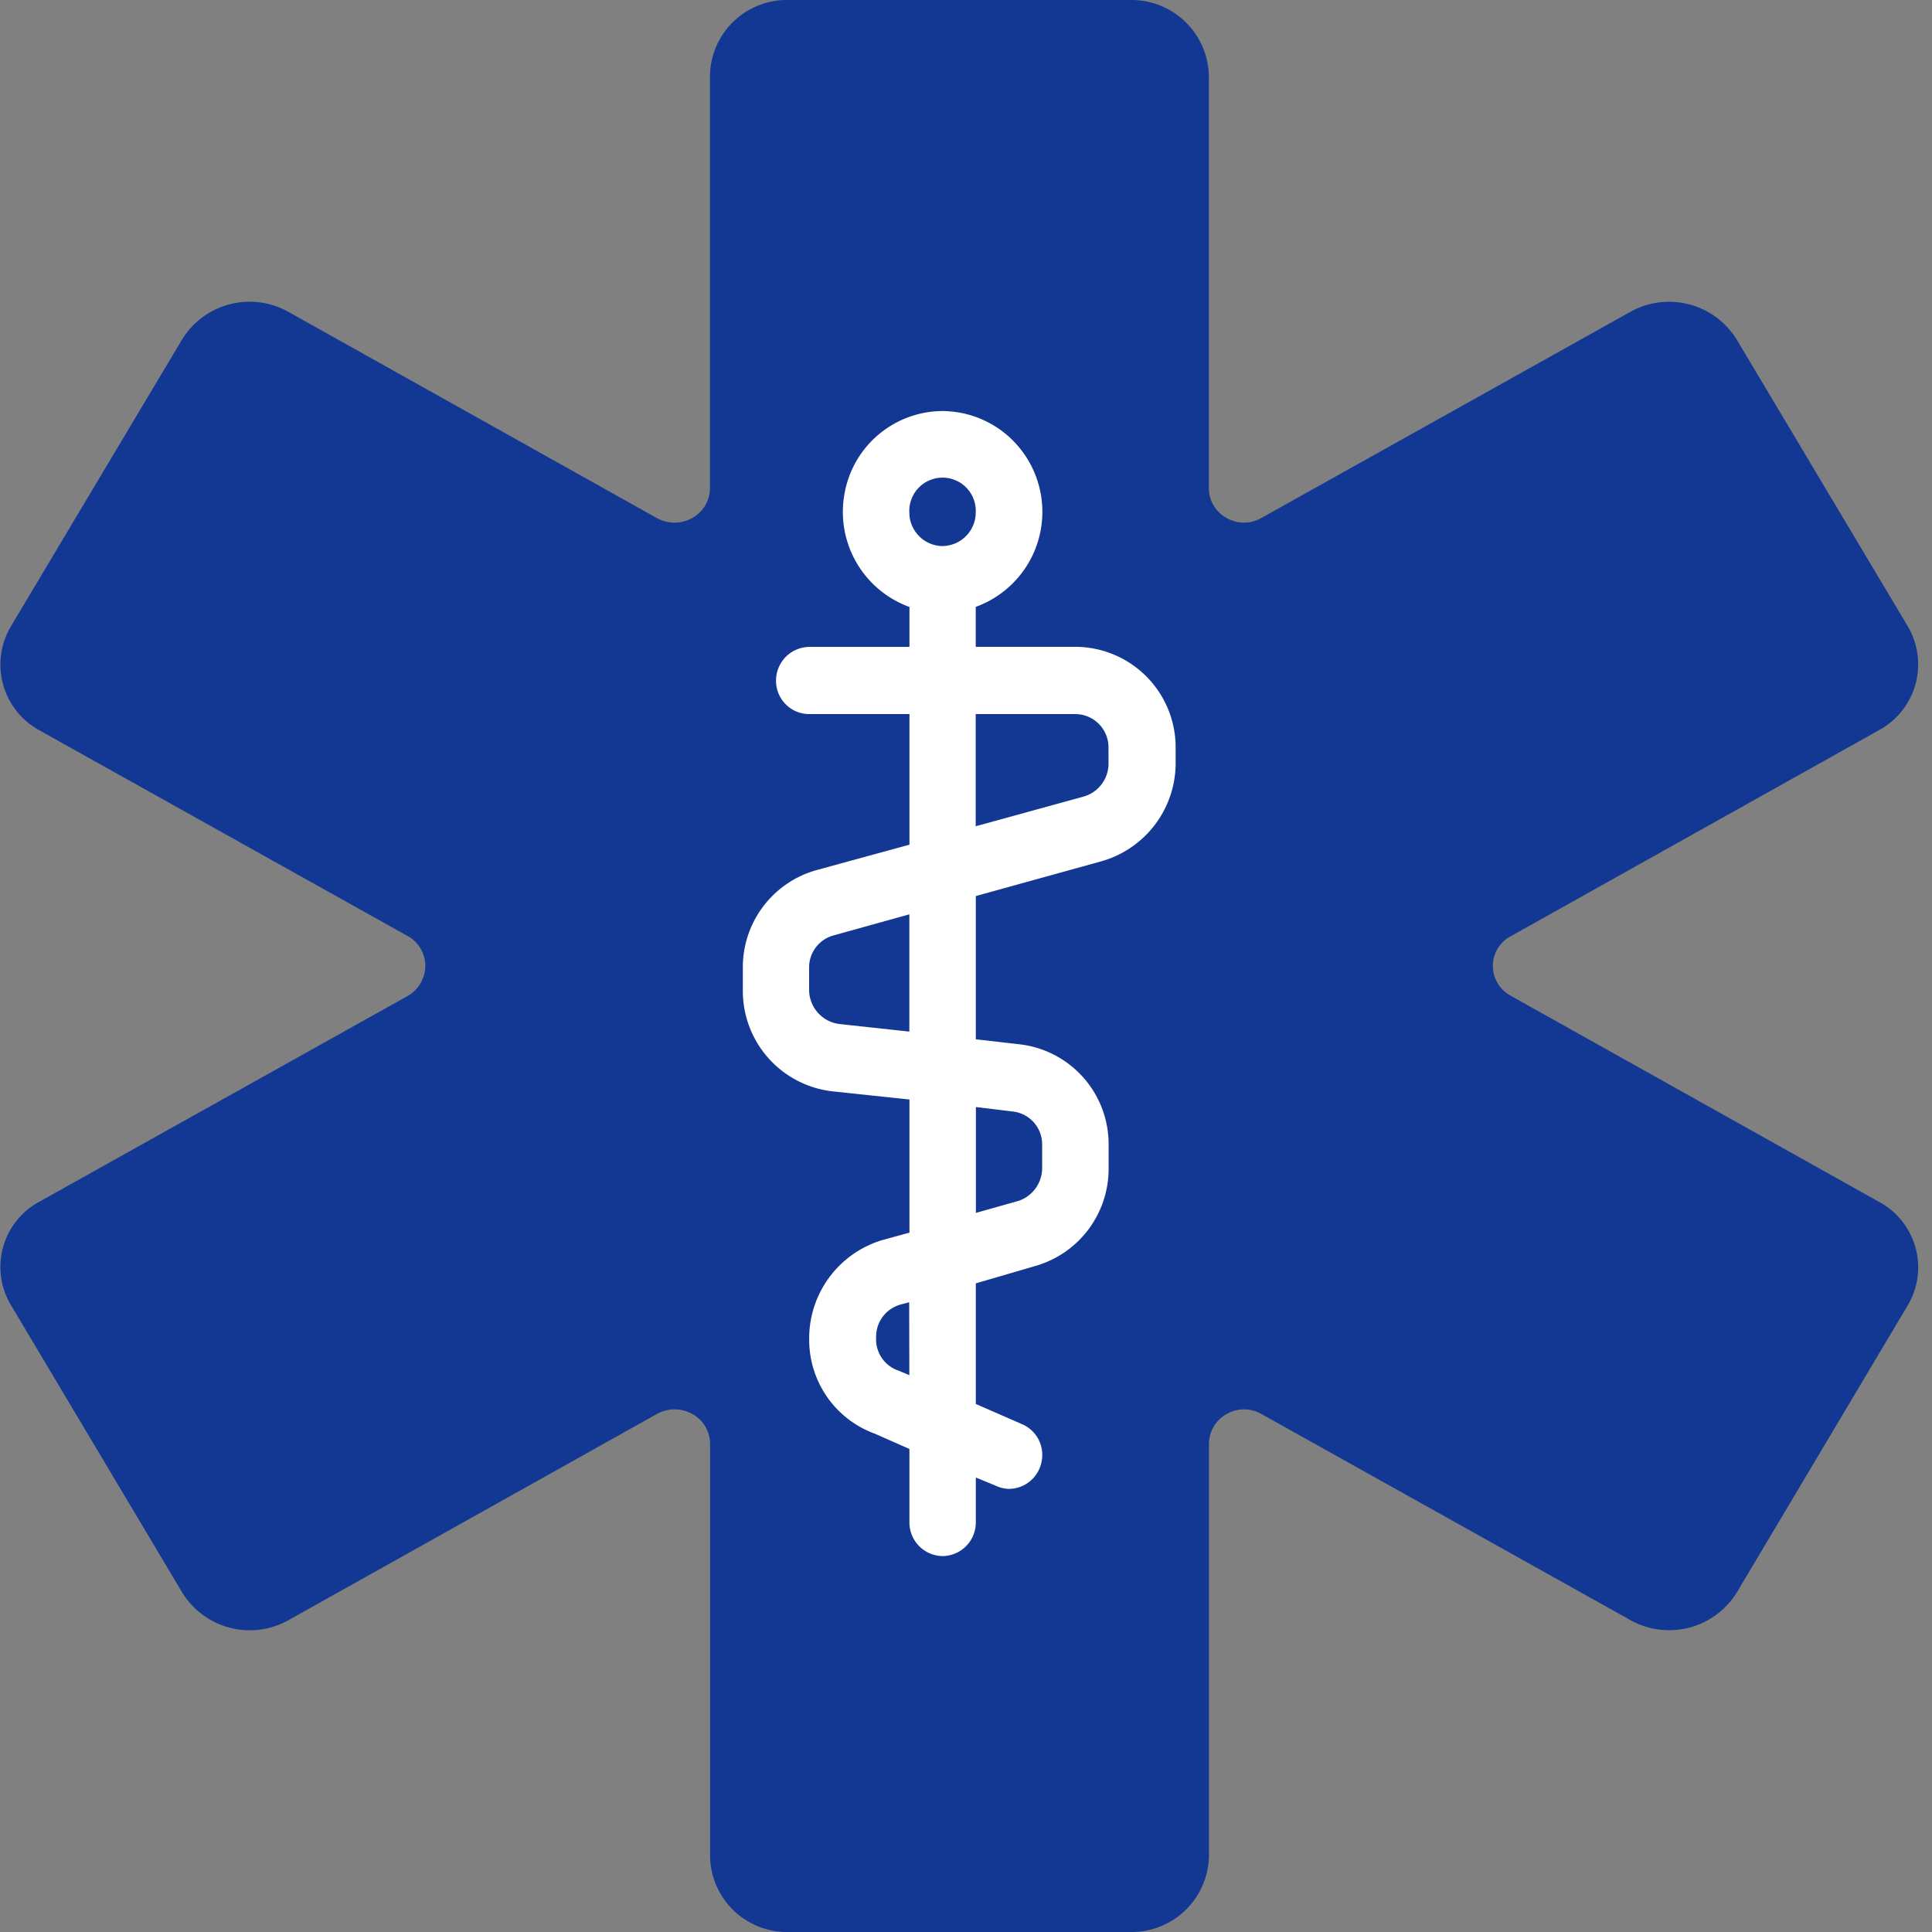 <svg xmlns="http://www.w3.org/2000/svg" width="49" height="49" fill="none">
  <rect width="100%" height="100%" fill="#808080" stroke="none"/>
  <path fill="#123893" d="m48.388 33.101-4.335 7.282a2.015 2.015 0 0 1-2.7.708l-9.35-5.223a.882.882 0 0 0-.9 0 .865.865 0 0 0-.441.758v10.446A1.963 1.963 0 0 1 28.672 49h-8.673a1.952 1.952 0 0 1-1.99-1.928V36.626a.866.866 0 0 0-.439-.758.92.92 0 0 0-.921 0l-9.332 5.223a2.01 2.01 0 0 1-2.7-.708L.278 33.101a1.88 1.88 0 0 1 .715-2.62l9.35-5.223a.886.886 0 0 0 .444-.758.866.866 0 0 0-.444-.758l-9.35-5.223a1.9 1.9 0 0 1-.715-2.636l4.336-7.266a2.011 2.011 0 0 1 2.7-.708l9.332 5.223a.92.92 0 0 0 .921 0 .865.865 0 0 0 .439-.758V1.928A1.951 1.951 0 0 1 19.996 0h8.673a1.963 1.963 0 0 1 1.99 1.928v10.446a.864.864 0 0 0 .441.758.882.882 0 0 0 .9 0l9.35-5.223a2.015 2.015 0 0 1 2.7.708l4.335 7.266a1.9 1.9 0 0 1-.73 2.636l-9.334 5.223a.85.85 0 0 0-.333 1.2c.08.133.196.242.333.316l9.334 5.223a1.887 1.887 0 0 1 .733 2.62Z"/>
  <path fill="#fff" d="M27.273 16.405h-2.526v-1.013a2.564 2.564 0 0 0 .791-4.36 2.547 2.547 0 0 0-1.633-.607 2.535 2.535 0 0 0-2.491 2.124 2.564 2.564 0 0 0 1.652 2.845v1.013h-2.542a.853.853 0 0 0-.842.852.843.843 0 0 0 .842.852h2.542v3.312l-2.351.643a2.557 2.557 0 0 0-1.875 2.476v.579a2.563 2.563 0 0 0 2.256 2.556l1.97.209v3.376l-.7.193a2.6 2.6 0 0 0-1.843 2.508 2.532 2.532 0 0 0 1.668 2.4l.874.386v1.865a.853.853 0 0 0 .842.852.853.853 0 0 0 .842-.852v-1.141l.508.209a.84.84 0 0 0 .334.08.851.851 0 0 0 .826-.691.847.847 0 0 0-.492-.949l-1.176-.514v-3.059l1.541-.45a2.562 2.562 0 0 0 1.827-2.46v-.595a2.55 2.55 0 0 0-2.24-2.556l-1.128-.129v-3.633l3.193-.884a2.59 2.59 0 0 0 1.875-2.46v-.418a2.55 2.55 0 0 0-2.544-2.559Zm-4.21 18.472-.27-.113a.836.836 0 0 1-.572-.852.842.842 0 0 1 .6-.82l.238-.064.004 1.849Zm0-8.713-1.779-.193a.877.877 0 0 1-.763-.852v-.579a.84.84 0 0 1 .635-.82l1.907-.53v2.974Zm2.621 2.026a.838.838 0 0 1 .747.852v.595a.878.878 0 0 1-.6.82l-1.08.305v-2.685l.933.113Zm-1.779-14.34a.853.853 0 0 1-.842-.852.843.843 0 1 1 1.684 0 .853.853 0 0 1-.842.851v.001Zm4.21 5.53a.872.872 0 0 1-.62.82l-2.749.756v-2.845h2.526a.843.843 0 0 1 .842.852l.001.417Z"/>
</svg>
